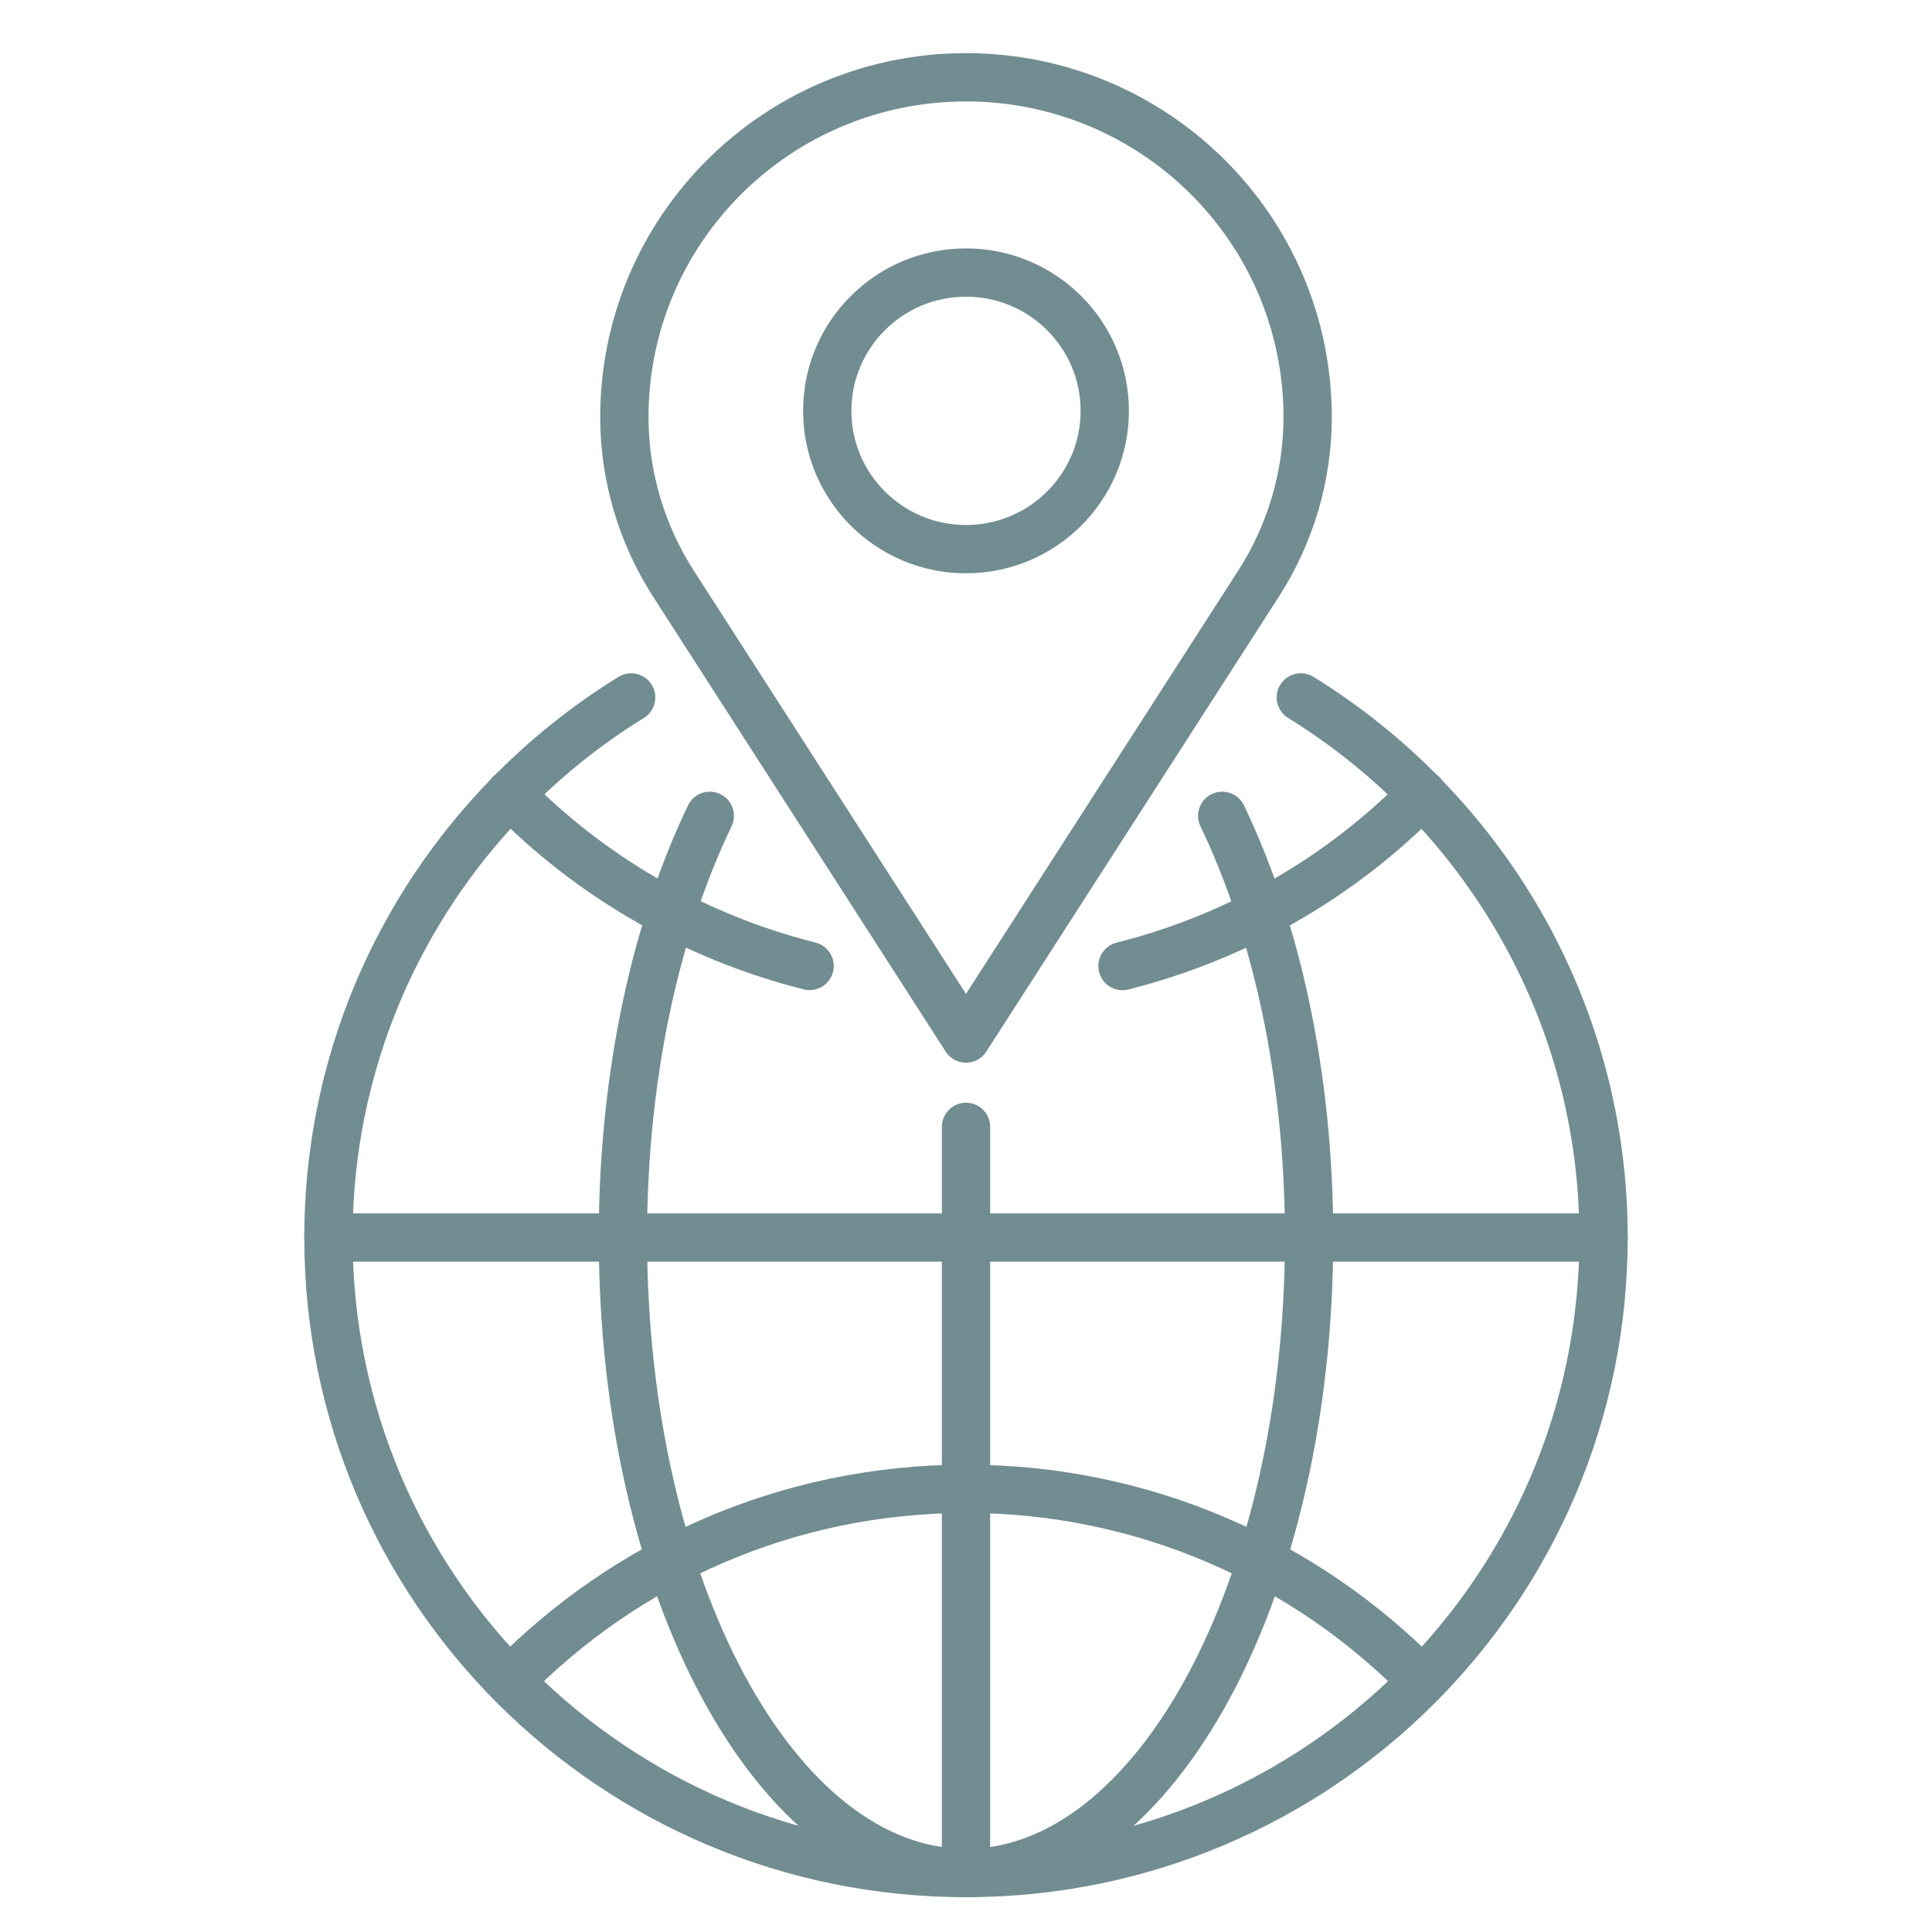 <?xml version="1.0" encoding="UTF-8"?>
<svg xmlns="http://www.w3.org/2000/svg" width="100" height="100" viewBox="0 0 100 100" fill="none">
  <path d="M26.385 41.099C30.564 45.374 35.915 48.485 41.905 49.999" stroke="#728D92" stroke-width="2.5" stroke-linecap="round" stroke-linejoin="round"></path>
  <path d="M58.1 50.004C64.09 48.49 69.436 45.379 73.62 41.104" stroke="#728D92" stroke-width="2.5" stroke-linecap="round" stroke-linejoin="round"></path>
  <path d="M73.615 87.004C67.619 80.875 59.261 77.061 50 77.061C40.739 77.061 32.376 80.875 26.385 87.004" stroke="#728D92" stroke-width="2.5" stroke-linecap="round" stroke-linejoin="round"></path>
  <path d="M50 96.943C59.807 96.943 67.758 82.216 67.758 64.049C67.758 55.664 66.051 48.035 63.261 42.227" stroke="#728D92" stroke-width="2.5" stroke-linecap="round" stroke-linejoin="round"></path>
  <path d="M36.739 42.227C33.949 48.035 32.242 55.664 32.242 64.049C32.242 82.216 40.193 96.943 50 96.943" stroke="#728D92" stroke-width="2.5" stroke-linecap="round" stroke-linejoin="round"></path>
  <path d="M17 64.054H83" stroke="#728D92" stroke-width="2.5" stroke-linecap="round" stroke-linejoin="round"></path>
  <path d="M32.669 36.098C23.278 41.896 17 52.23 17 64.054C17 82.221 31.775 96.948 50 96.948C68.225 96.948 83 82.221 83 64.054C83 52.23 76.722 41.901 67.331 36.098" stroke="#728D92" stroke-width="2.5" stroke-linecap="round" stroke-linejoin="round"></path>
  <path d="M50 96.944V58.326" stroke="#728D92" stroke-width="2.5" stroke-linecap="round" stroke-linejoin="round"></path>
  <path d="M50 4C40.237 4.005 32.316 11.866 32.316 21.602C32.321 24.65 33.205 27.638 34.852 30.201L50 53.754L65.147 30.201C66.8 27.633 67.679 24.65 67.684 21.602C67.684 11.866 59.763 4.005 50 4ZM50 28.424C46.034 28.424 42.818 25.219 42.818 21.266C42.818 17.313 46.034 14.107 50 14.107C53.965 14.107 57.182 17.313 57.182 21.266C57.182 25.219 53.965 28.424 50 28.424Z" stroke="#728D92" stroke-width="2.5" stroke-linecap="round" stroke-linejoin="round"></path>
</svg>
